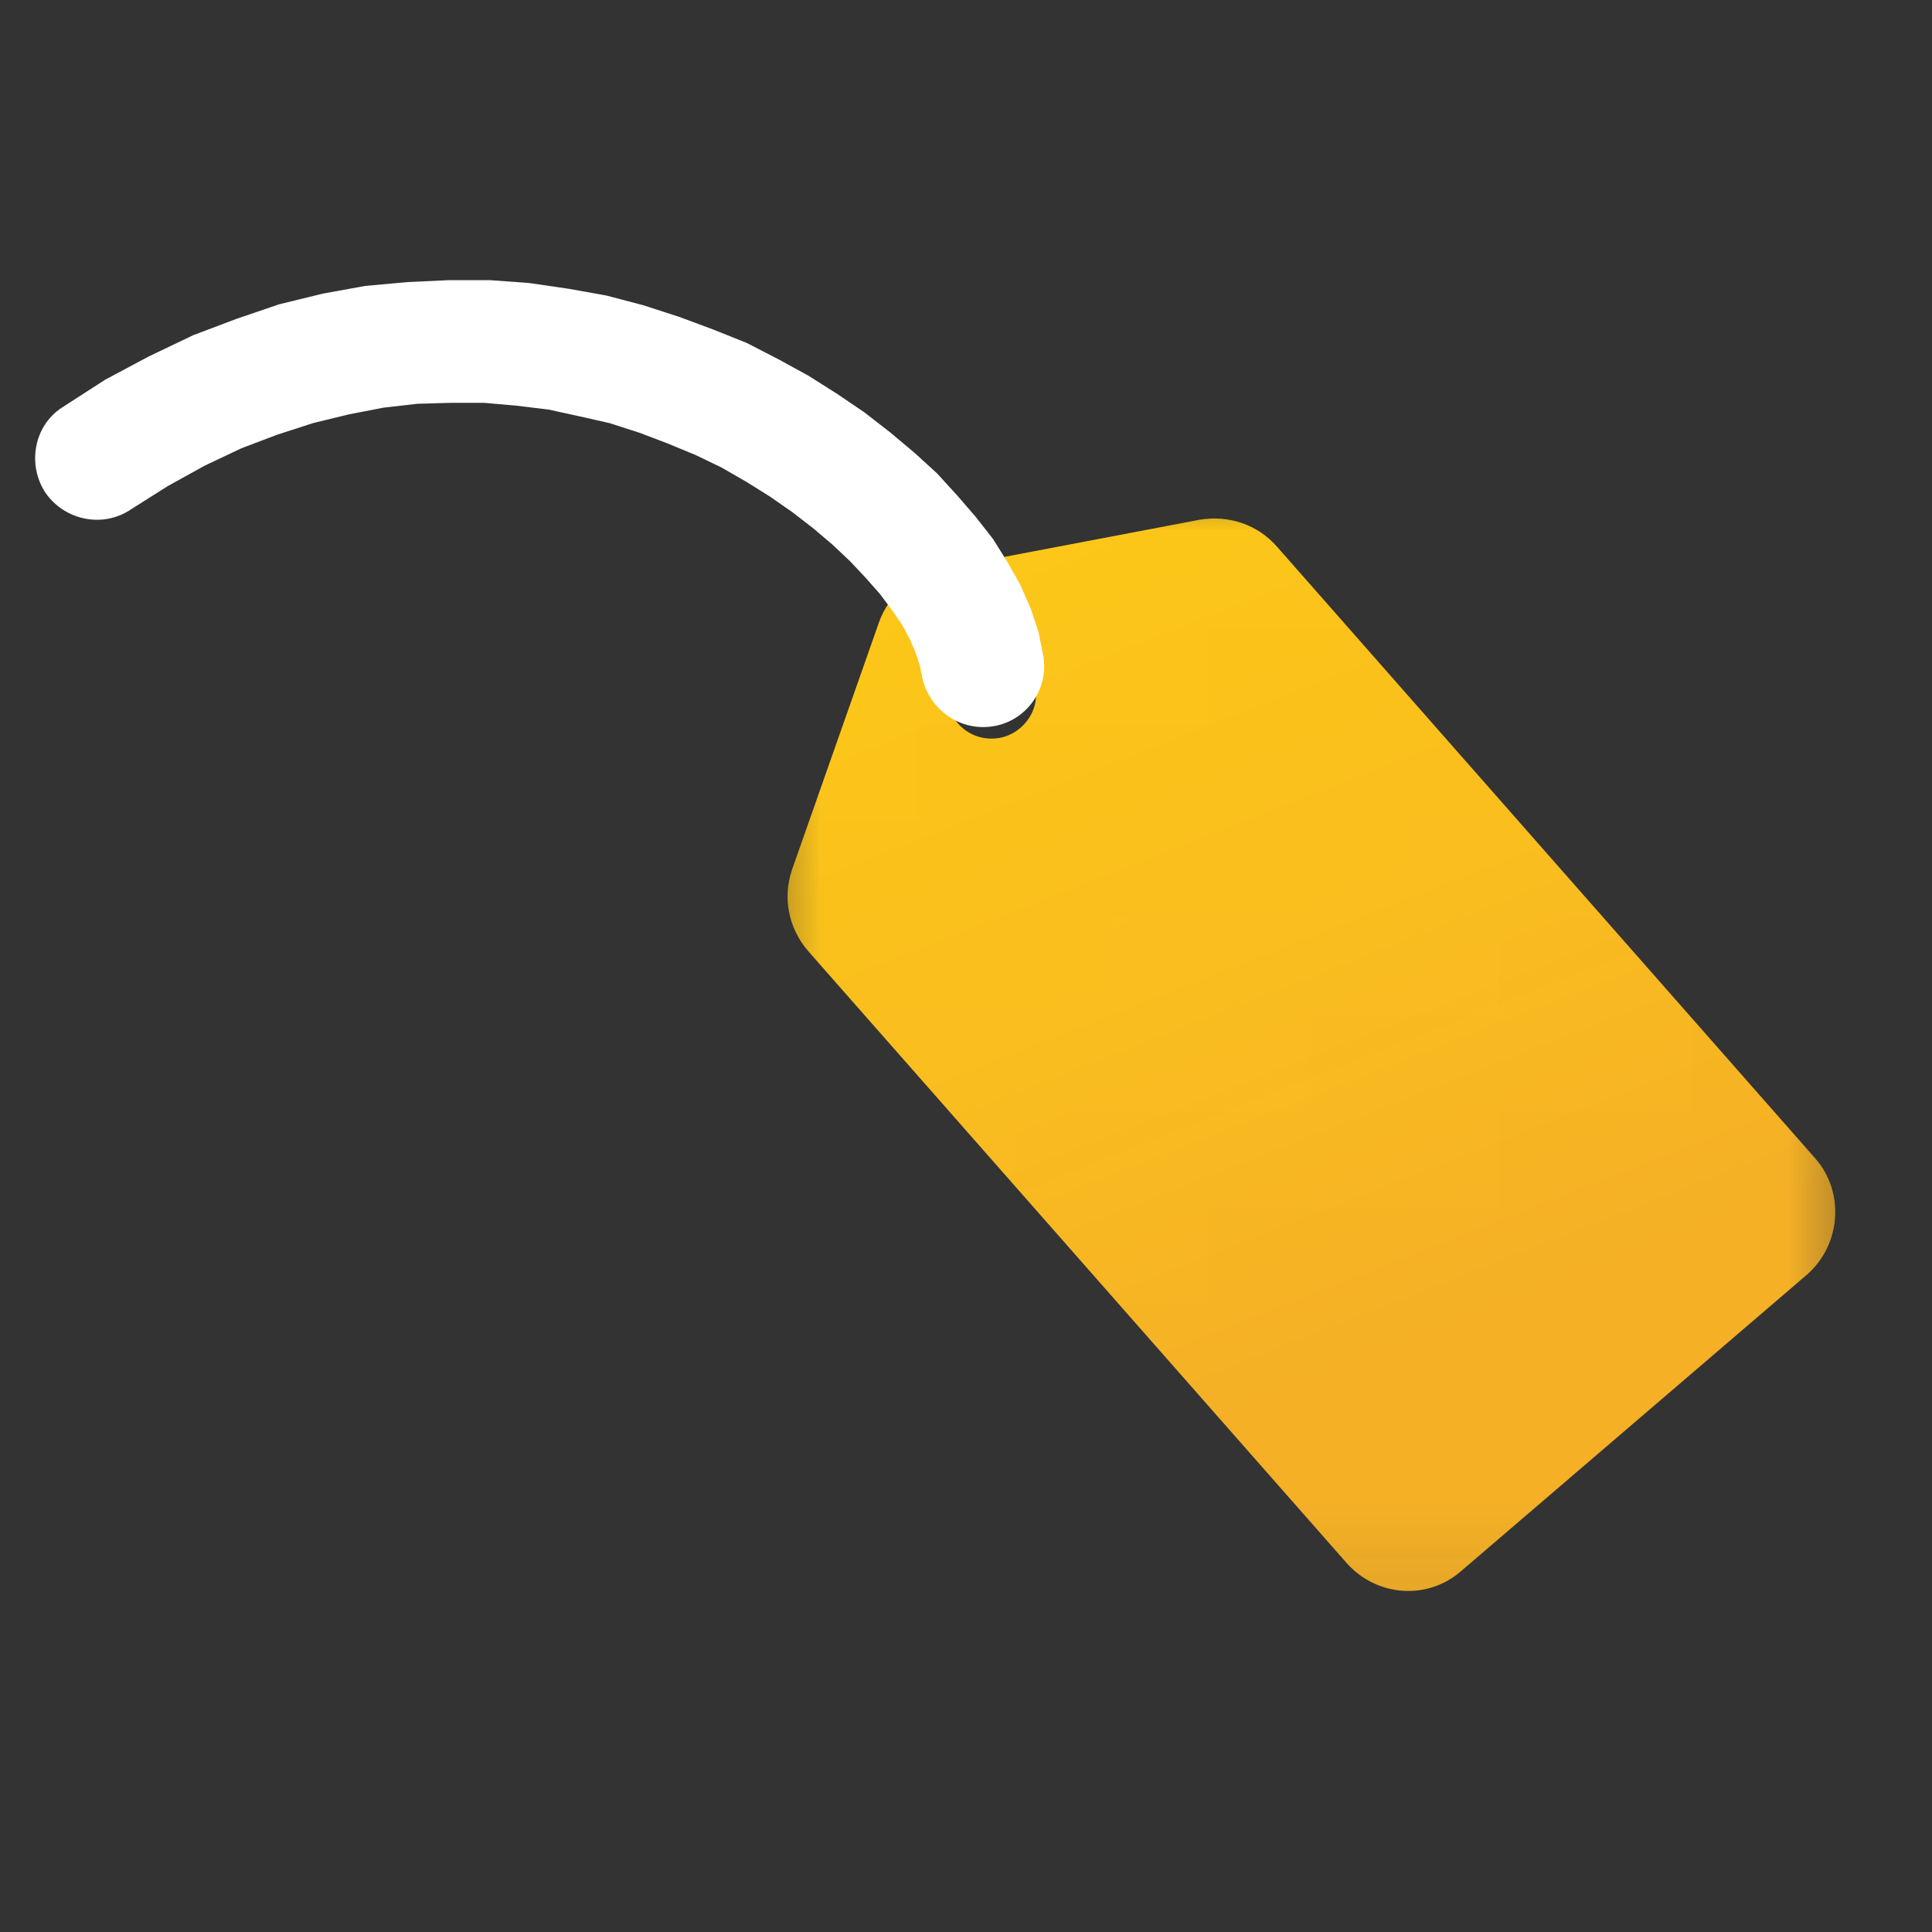 <?xml version="1.0" encoding="UTF-8"?>
<!DOCTYPE svg PUBLIC "-//W3C//DTD SVG 1.1//EN" "http://www.w3.org/Graphics/SVG/1.1/DTD/svg11.dtd">
<!-- Creator: CorelDRAW -->
<svg xmlns="http://www.w3.org/2000/svg" xml:space="preserve" width="20px" height="20px" version="1.1" style="shape-rendering:geometricPrecision; text-rendering:geometricPrecision; image-rendering:optimizeQuality; fill-rule:evenodd; clip-rule:evenodd"
viewBox="0 0 20 20"
 xmlns:xlink="http://www.w3.org/1999/xlink"
 xmlns:xodm="http://www.corel.com/coreldraw/odm/2003">
 <rect x="0" y="0" width="20" height="20" fill="#333333" stroke="none"/>
 <defs>
  <style type="text/css">
   <![CDATA[
    .fil1 {fill:white;fill-rule:nonzero}
    .fil0 {fill:url(#id2);fill-rule:nonzero}
   ]]>
  </style>
   <mask id="id0">
  <linearGradient id="id1" gradientUnits="userSpaceOnUse" x1="10.44" y1="2.93" x2="14.77" y2="13.96">
   <stop offset="0" style="stop-opacity:1; stop-color:white"/>
   <stop offset="0.58" style="stop-opacity:0.992; stop-color:white"/>
   <stop offset="1" style="stop-opacity:0.98; stop-color:white"/>
  </linearGradient>
    <rect style="fill:url(#id1)" x="7.7" y="4.92" width="11.75" height="12"/>
   </mask>
  <linearGradient id="id2" gradientUnits="userSpaceOnUse" x1="10.44" y1="2.93" x2="14.77" y2="13.96">
   <stop offset="0" style="stop-opacity:1; stop-color:#FECD15"/>
   <stop offset="0.58" style="stop-opacity:1; stop-color:#FCC01D"/>
   <stop offset="1" style="stop-opacity:1; stop-color:#F9B326"/>
  </linearGradient>
 </defs>
 <g id="Слой_x0020_1">
  <path class="fil0" style="mask:url(#id0)" d="M12.42 5.38l-2.68 0.51c-0.29,0.05 -0.54,0.27 -0.64,0.55l-0.9 2.56c-0.1,0.29 -0.04,0.61 0.17,0.85l5.57 6.33c0.31,0.35 0.84,0.39 1.19,0.08l3.57 -3.06c0.36,-0.31 0.4,-0.86 0.09,-1.21l-5.57 -6.33c-0.2,-0.23 -0.5,-0.33 -0.8,-0.28zm-2.08 2.26l0 0c-0.32,0.05 -0.58,-0.22 -0.53,-0.53 0.02,-0.19 0.18,-0.35 0.38,-0.38 0.31,-0.05 0.58,0.21 0.53,0.53 -0.03,0.19 -0.19,0.35 -0.38,0.38z"/>
  <g>
   <path class="fil1" d="M1.36 5.27c-0.29,0.2 -0.69,0.12 -0.89,-0.17 -0.19,-0.29 -0.12,-0.69 0.17,-0.88l0.72 1.05zm9.44 1.52l-1.26 0.19 -0.02 -0.1 -0.04 -0.12 -0.06 -0.14 -0.08 -0.15 -0.11 -0.16 -0.12 -0.16 -0.15 -0.17 -0.16 -0.17 -0.18 -0.17 -0.2 -0.17 -0.22 -0.17 -0.23 -0.16 -0.24 -0.15 -0.26 -0.15 -0.27 -0.13 -0.29 -0.12 -0.29 -0.11 -0.31 -0.1 -0.31 -0.07 -0.32 -0.07 -0.33 -0.04 -0.34 -0.03 -0.34 0 -0.35 0.01 -0.35 0.04 -0.36 0.07 -0.37 0.09 -0.37 0.12 -0.37 0.14 -0.38 0.18 -0.38 0.21 -0.38 0.24 -0.72 -1.05 0.45 -0.29 0.45 -0.24 0.46 -0.22 0.45 -0.17 0.44 -0.15 0.45 -0.11 0.44 -0.08 0.44 -0.04 0.43 -0.02 0.42 0 0.41 0.03 0.41 0.06 0.39 0.07 0.38 0.1 0.37 0.12 0.35 0.13 0.35 0.14 0.33 0.17 0.31 0.17 0.3 0.19 0.28 0.19 0.27 0.21 0.25 0.21 0.23 0.21 0.21 0.23 0.19 0.22 0.18 0.23 0.15 0.24 0.13 0.23 0.11 0.25 0.08 0.24 0.05 0.25zm0 0c0.06,0.35 -0.18,0.68 -0.53,0.73 -0.35,0.05 -0.67,-0.19 -0.73,-0.54l1.26 -0.19z"/>
  </g>
 </g>
</svg>
